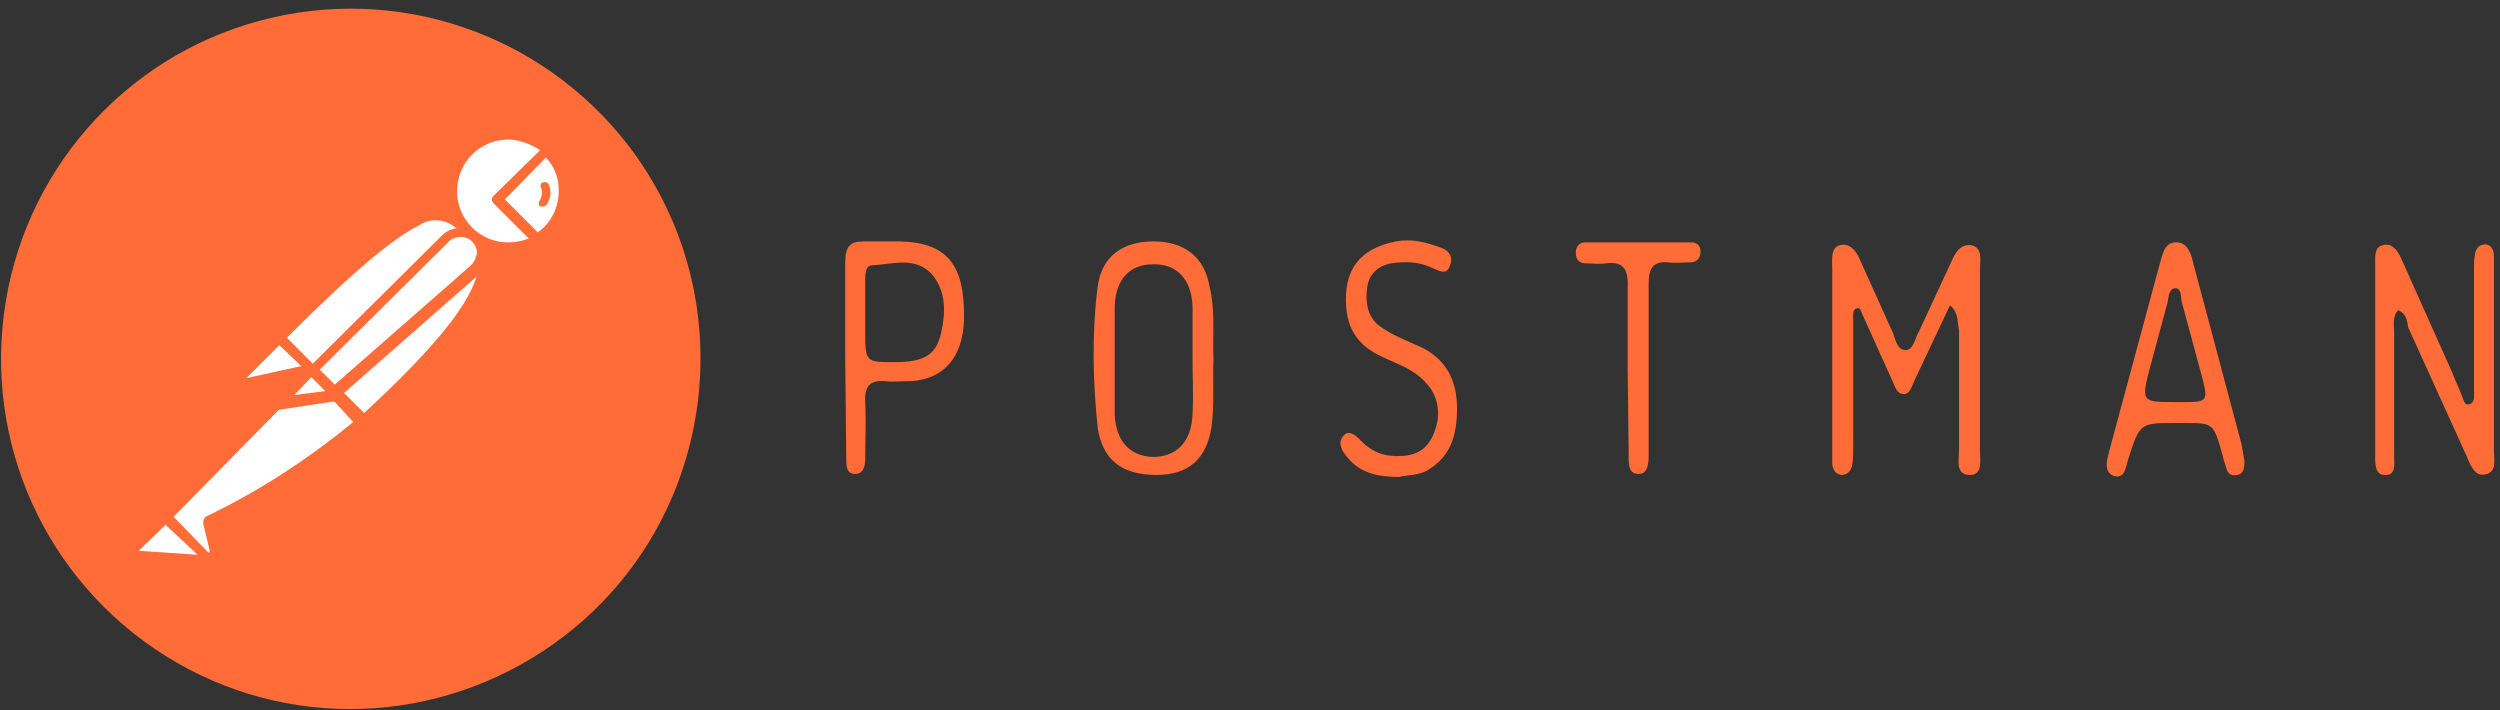 <svg width="257" height="73" viewBox="0 0 257 73" fill="none" xmlns="http://www.w3.org/2000/svg">
<rect x="0" y="0" width="257" height="73" fill="#333333" stroke="none"/>
<path d="M64.523 14.862C55.597 3.371 40.721 -1.656 26.666 2.14C12.61 5.936 2.248 17.837 0.401 32.303C-1.446 46.769 5.531 60.825 18.15 68.109C30.769 75.393 46.467 74.265 58.06 65.339C73.757 53.233 76.63 30.559 64.523 14.862Z" fill="#FF6C37"/>
<path d="M48.212 23.785L33.028 39.072L28.719 34.66C43.698 19.784 45.134 21.118 48.212 23.785Z" fill="white"/>
<path d="M33.027 39.486C32.924 39.486 32.719 39.384 32.719 39.384L28.41 35.075C28.205 34.87 28.205 34.562 28.41 34.357C43.081 19.583 45.03 20.301 48.519 23.482C48.621 23.584 48.724 23.687 48.724 23.892C48.724 23.994 48.724 24.2 48.621 24.302L33.437 39.384C33.334 39.486 33.129 39.486 33.027 39.486ZM29.436 34.767L32.924 38.255L47.287 23.892C46.261 22.558 44.415 22.25 43.081 23.174C40.516 24.405 36.31 27.893 29.436 34.767Z" fill="#FF6C37"/>
<path d="M37.334 43.383L33.23 39.176L48.415 24.197C52.519 28.096 46.465 34.765 37.334 43.383Z" fill="white"/>
<path d="M37.333 43.9C37.231 43.9 37.026 43.797 37.026 43.797L32.819 39.693C32.717 39.59 32.717 39.385 32.819 39.18C32.819 39.078 32.819 38.872 32.819 38.77L48.003 23.585C48.209 23.38 48.516 23.38 48.824 23.585C49.85 24.509 50.363 25.843 50.363 27.176C50.363 31.178 45.746 36.307 37.846 43.797C37.641 43.797 37.538 43.9 37.333 43.9ZM34.05 39.078L37.436 42.463C43.489 36.82 49.132 30.972 49.234 26.971C49.234 26.15 49.029 25.33 48.414 24.714L34.05 39.078Z" fill="#FF6C37"/>
<path d="M28.818 34.766L31.793 37.741L31.895 37.844C31.895 37.844 31.895 37.946 31.793 37.946L25.535 39.28C25.227 39.383 24.919 39.177 24.816 38.767C24.816 38.562 24.816 38.357 25.022 38.254L28.715 34.56C28.715 34.766 28.818 34.766 28.818 34.766Z" fill="white"/>
<path d="M25.33 39.998C24.92 39.998 24.509 39.793 24.304 39.382C24.099 38.972 24.201 38.356 24.509 38.048L28.203 34.355C28.51 34.15 28.921 34.15 29.126 34.355L32.101 37.33C32.306 37.535 32.306 37.741 32.306 37.946C32.306 38.151 31.999 38.356 31.794 38.459L25.638 39.895L25.33 39.998ZM28.716 35.484L25.33 38.869L30.973 37.638L28.716 35.484Z" fill="#FF6C37"/>
<path d="M56.212 15.373C54.058 13.321 50.672 13.218 48.312 15.168C46.055 17.117 45.645 20.503 47.389 22.965C49.133 25.427 52.519 26.043 55.084 24.504L50.98 20.4L56.212 15.373Z" fill="white"/>
<path d="M52.213 25.942C49.648 25.942 47.391 24.403 46.468 22.043C45.544 19.683 46.057 17.016 47.802 15.169C50.264 12.707 54.265 12.707 56.83 15.169C57.035 15.374 57.035 15.682 56.933 15.887C56.933 15.887 56.933 15.887 56.83 15.99L52.008 20.607L55.702 24.197C55.804 24.3 55.907 24.505 55.804 24.608C55.804 24.813 55.702 24.916 55.599 25.018C54.47 25.531 53.342 25.942 52.213 25.942ZM52.213 14.348C49.341 14.348 46.981 16.708 46.981 19.683C46.981 21.017 47.494 22.351 48.52 23.377C50.059 24.916 52.316 25.326 54.368 24.505L50.88 21.017C50.777 20.914 50.674 20.812 50.674 20.607C50.674 20.401 50.777 20.299 50.88 20.196L55.599 15.477C54.47 14.759 53.342 14.348 52.213 14.348Z" fill="#FF6C37"/>
<path d="M56.317 15.479L51.188 20.608L55.291 24.712C55.702 24.507 56.112 24.199 56.42 23.891C58.677 21.429 58.677 17.838 56.317 15.479Z" fill="white"/>
<path d="M55.185 25.123C55.083 25.123 54.877 25.123 54.877 25.02L50.774 20.916C50.671 20.814 50.568 20.711 50.568 20.506C50.568 20.301 50.671 20.198 50.774 20.096L55.903 15.069C56.006 14.966 56.211 14.863 56.314 14.863C56.519 14.863 56.621 14.966 56.724 15.069C59.186 17.531 59.289 21.532 56.827 23.994L56.724 24.097C56.416 24.507 56.006 24.815 55.493 25.02C55.493 25.123 55.288 25.123 55.185 25.123ZM51.902 20.506L55.288 23.892C55.493 23.686 55.698 23.584 55.903 23.379C56.929 22.353 57.442 21.019 57.442 19.583C57.442 18.352 57.032 17.12 56.108 16.197L51.902 20.506Z" fill="#FF6C37"/>
<path d="M48.828 24.504C48.007 23.683 46.673 23.683 45.852 24.504L32.207 38.047L34.464 40.304L48.828 27.685C49.751 26.864 49.751 25.428 48.93 24.504C48.93 24.504 48.93 24.504 48.828 24.504Z" fill="white"/>
<path d="M34.359 40.819C34.257 40.819 34.052 40.717 34.052 40.717L31.794 38.46C31.589 38.255 31.589 37.947 31.794 37.742L45.337 24.302C46.363 23.173 48.107 23.173 49.236 24.302C49.749 24.814 50.057 25.635 50.057 26.353C50.057 27.072 49.646 27.79 49.133 28.303L34.77 40.922C34.565 40.819 34.462 40.819 34.359 40.819ZM32.821 38.049L34.359 39.588L48.415 27.277C48.723 26.969 48.928 26.559 49.031 26.046C49.031 25.533 48.825 25.122 48.518 24.814C47.902 24.199 46.773 24.199 46.158 24.814L32.821 38.049Z" fill="#FF6C37"/>
<path d="M21.743 53.439C21.64 53.541 21.64 53.644 21.743 53.747L22.358 56.312C22.358 56.619 22.256 56.927 21.948 57.132C21.64 57.337 21.332 57.337 21.127 57.132L17.023 53.234L29.848 40.307H34.26L37.235 43.282C32.515 47.386 27.386 50.771 21.743 53.439Z" fill="white"/>
<path d="M21.434 57.85C21.127 57.85 20.819 57.747 20.511 57.439L16.612 53.541C16.51 53.438 16.51 53.336 16.51 53.13C16.51 53.028 16.612 52.823 16.715 52.72L29.539 39.896C29.642 39.793 29.745 39.793 29.847 39.793H34.361C34.464 39.793 34.567 39.793 34.669 39.793L37.645 42.768C37.747 42.871 37.85 43.076 37.747 43.179C37.747 43.281 37.645 43.486 37.542 43.589L37.337 43.794C32.617 47.693 27.488 50.976 21.947 53.643L22.563 56.003C22.666 56.413 22.563 56.824 22.358 57.132C22.152 57.439 21.742 57.645 21.332 57.645L21.434 57.85ZM17.843 53.13L21.332 56.721C21.434 56.824 21.537 56.824 21.537 56.721C21.537 56.619 21.537 56.619 21.537 56.516L20.921 53.951C20.819 53.541 21.024 53.13 21.332 53.028C26.667 50.463 31.694 47.18 36.311 43.384L33.951 40.819H29.95L17.843 53.13Z" fill="#FF6C37"/>
<path d="M13.941 56.208L16.916 53.232L21.533 57.849L14.146 57.336C13.839 57.336 13.531 57.029 13.633 56.721C13.633 56.516 13.736 56.31 13.941 56.208Z" fill="white"/>
<path d="M21.64 58.261L14.355 57.748C13.74 57.646 13.227 57.133 13.329 56.517C13.329 56.209 13.432 56.004 13.637 55.799L16.613 52.824C16.818 52.619 17.126 52.619 17.331 52.824L21.948 57.441C22.05 57.646 22.05 57.851 21.948 58.056C21.845 58.159 21.742 58.261 21.64 58.261ZM14.253 56.62L20.306 57.03L17.023 53.952L14.253 56.62Z" fill="#FF6C37"/>
<path d="M34.67 40.614L28.617 41.537L32.105 38.049L34.67 40.614Z" fill="white"/>
<path d="M28.615 42.153C28.41 42.153 28.205 42.051 28.102 41.846C28 41.64 28 41.435 28.102 41.23L31.591 37.742C31.796 37.537 32.104 37.537 32.411 37.742L34.976 40.307C35.079 40.512 35.079 40.717 34.976 40.82C34.976 41.025 34.771 41.127 34.566 41.23L28.513 42.153H28.615ZM32.104 38.768L30.154 40.717L33.54 40.204L32.104 38.768Z" fill="#FF6C37"/>
<path d="M34.669 40.614L30.462 41.127C30.257 41.229 29.949 41.024 29.847 40.819C29.744 40.614 29.744 40.306 29.949 40.203L32.104 38.049L34.669 40.614Z" fill="white"/>
<path d="M30.257 41.742C29.847 41.742 29.539 41.537 29.334 41.127C29.129 40.716 29.129 40.203 29.539 39.793L31.694 37.639C31.899 37.433 32.207 37.433 32.514 37.639L35.079 40.203C35.285 40.306 35.285 40.614 35.182 40.819C35.079 41.024 34.977 41.127 34.669 41.127L30.463 41.64L30.257 41.742ZM30.257 40.614L33.438 40.203L32.002 38.767L30.257 40.614ZM56.419 18.966C56.317 18.761 56.009 18.658 55.804 18.761C55.701 18.761 55.599 18.863 55.599 18.966C55.496 19.069 55.599 19.171 55.599 19.274C55.804 19.684 55.701 20.197 55.496 20.608C55.393 20.71 55.393 20.813 55.393 20.916C55.393 21.018 55.393 21.121 55.496 21.223C55.599 21.223 55.701 21.223 55.701 21.223C55.804 21.223 56.009 21.223 56.111 21.121C56.624 20.505 56.727 19.684 56.419 18.966ZM200.464 31.38L196.873 38.972C196.565 39.588 196.36 40.511 195.744 40.511C194.923 40.511 194.821 39.691 194.41 38.87L191.538 32.509C191.333 32.201 191.333 31.585 190.922 31.688C190.409 31.791 190.512 32.406 190.512 32.817V45.846C190.512 46.462 190.512 47.18 190.409 47.795C190.307 48.411 189.896 48.822 189.281 48.822C188.665 48.719 188.46 48.309 188.357 47.795V27.584C188.357 26.763 188.152 25.532 189.075 25.224C190.101 24.917 190.82 25.738 191.23 26.763L194.513 34.048C194.821 34.663 194.923 35.894 195.847 35.997C196.77 35.997 196.873 34.663 197.283 34.048L200.566 26.969C200.977 26.045 201.49 25.019 202.721 25.224C203.849 25.532 203.541 26.763 203.541 27.687V46.359C203.541 47.283 203.849 48.822 202.516 48.822C200.977 48.822 201.387 47.283 201.387 46.257V33.945C201.182 33.022 201.387 32.201 200.464 31.38ZM246.529 31.893C245.913 32.509 246.119 33.432 246.119 34.15V46.872C246.119 47.59 246.324 48.822 245.298 48.822C244.169 48.924 244.169 47.795 244.169 46.872V27.174C244.169 26.456 244.067 25.43 244.888 25.224C245.811 24.917 246.426 25.635 246.837 26.558L252.069 38.254C252.377 39.075 252.787 39.896 253.095 40.716C253.3 41.127 253.3 41.742 253.916 41.537C254.429 41.332 254.326 40.716 254.326 40.203V27.687C254.326 27.174 254.326 26.763 254.429 26.148C254.532 25.43 254.942 25.122 255.557 25.122C256.173 25.224 256.378 25.738 256.378 26.456V46.359C256.378 47.18 256.686 48.411 255.66 48.719C254.532 49.129 254.019 48.001 253.608 46.975L247.555 33.637C247.452 32.919 247.35 32.201 246.529 31.893ZM124.748 36.92C124.645 39.28 124.851 41.537 124.543 43.897C124.03 47.18 122.183 48.822 118.9 48.822C115.309 48.822 113.36 47.283 112.847 43.999C112.334 39.178 112.231 34.253 112.847 29.431C113.257 26.353 115.412 24.814 118.592 24.814C121.773 24.814 123.825 26.456 124.338 29.431C124.953 31.996 124.645 34.458 124.748 36.92ZM122.593 36.92V31.483C122.491 28.713 120.952 27.071 118.49 27.174C116.13 27.174 114.694 28.713 114.591 31.483V42.563C114.694 45.333 116.13 46.872 118.49 46.975C120.952 46.975 122.491 45.436 122.593 42.563C122.696 40.716 122.593 38.87 122.593 36.92ZM230.729 47.385C230.729 48.103 230.627 48.719 230.011 48.822C229.498 48.924 229.088 48.822 228.883 48.206C228.78 47.795 228.575 47.283 228.472 46.77C227.549 43.486 227.549 43.486 224.574 43.486H223.65C219.957 43.486 219.957 43.486 218.726 47.385C218.52 48.103 218.418 49.232 217.289 48.924C216.263 48.514 216.571 47.385 216.776 46.564L222.009 27.174C222.316 26.25 222.419 24.814 223.855 24.917C224.984 25.019 225.292 26.25 225.497 27.174L230.422 45.641C230.524 46.154 230.627 46.77 230.729 47.385ZM223.548 41.332H224.574C226.933 41.332 227.036 41.229 226.318 38.562L224.266 30.97C224.163 30.457 224.266 29.636 223.65 29.636C223.035 29.636 222.932 30.354 222.829 31.072L221.085 37.536C220.059 41.332 220.162 41.332 223.548 41.332ZM86.89 36.92V26.969C86.89 25.327 87.403 24.814 88.737 24.814H92.43C97.355 24.917 99.202 27.174 99.099 32.817C98.996 36.715 97.047 38.972 93.662 39.178C92.738 39.178 91.815 39.28 90.891 39.178C89.353 39.075 88.84 39.793 88.942 41.435C89.045 43.384 88.942 45.333 88.942 47.077C88.942 47.795 88.84 48.719 87.916 48.719C86.993 48.719 86.993 47.898 86.993 46.975L86.89 36.92ZM91.917 37.228C94.995 37.228 96.226 36.51 96.739 34.253C97.252 31.996 97.252 29.841 95.713 28.097C93.969 26.353 91.712 27.174 89.66 27.276C88.942 27.276 88.942 28.2 88.942 29.02V33.843C88.942 37.228 88.942 37.228 91.917 37.228ZM143.831 49.027C141.574 49.027 139.727 48.616 138.393 46.872C137.983 46.359 137.47 45.538 138.085 44.82C138.598 44.205 139.214 44.615 139.727 45.128C141.061 46.564 142.394 46.975 144.139 46.872C145.78 46.77 146.909 46.051 147.524 44.205C148.14 42.563 147.832 40.614 146.601 39.383C145.472 38.049 143.933 37.536 142.394 36.818C140.24 35.894 138.598 34.458 138.393 31.585C138.085 27.687 139.83 25.532 143.523 24.814C145.165 24.506 146.601 24.917 148.037 25.43C148.755 25.635 149.474 26.25 149.063 27.276C148.755 28.302 148.037 27.892 147.319 27.584C145.883 26.866 144.446 26.866 143.01 27.071C141.881 27.276 140.753 27.995 140.548 29.534C140.343 31.072 140.548 32.304 141.574 33.33C143.01 34.458 144.549 34.971 146.088 35.689C148.448 36.818 149.781 38.87 149.781 41.948C149.781 44.718 149.166 46.872 146.806 48.309C145.78 48.924 144.549 48.822 143.831 49.027ZM167.325 37.844V29.534C167.428 27.482 166.71 26.866 165.068 27.071C164.453 27.174 163.632 27.071 163.016 27.071C162.401 27.071 161.99 26.763 161.99 25.943C161.99 25.327 162.401 24.917 162.914 24.917H173.891C174.404 24.917 174.815 25.224 174.815 25.84C174.815 26.558 174.404 26.969 173.789 26.969C173.071 26.969 172.147 27.071 171.429 26.969C169.89 26.866 169.48 27.584 169.48 29.226V46.872C169.48 47.693 169.377 48.719 168.454 48.719C167.428 48.719 167.428 47.795 167.428 46.872L167.325 37.844Z" fill="#FF6C37"/>
</svg>
